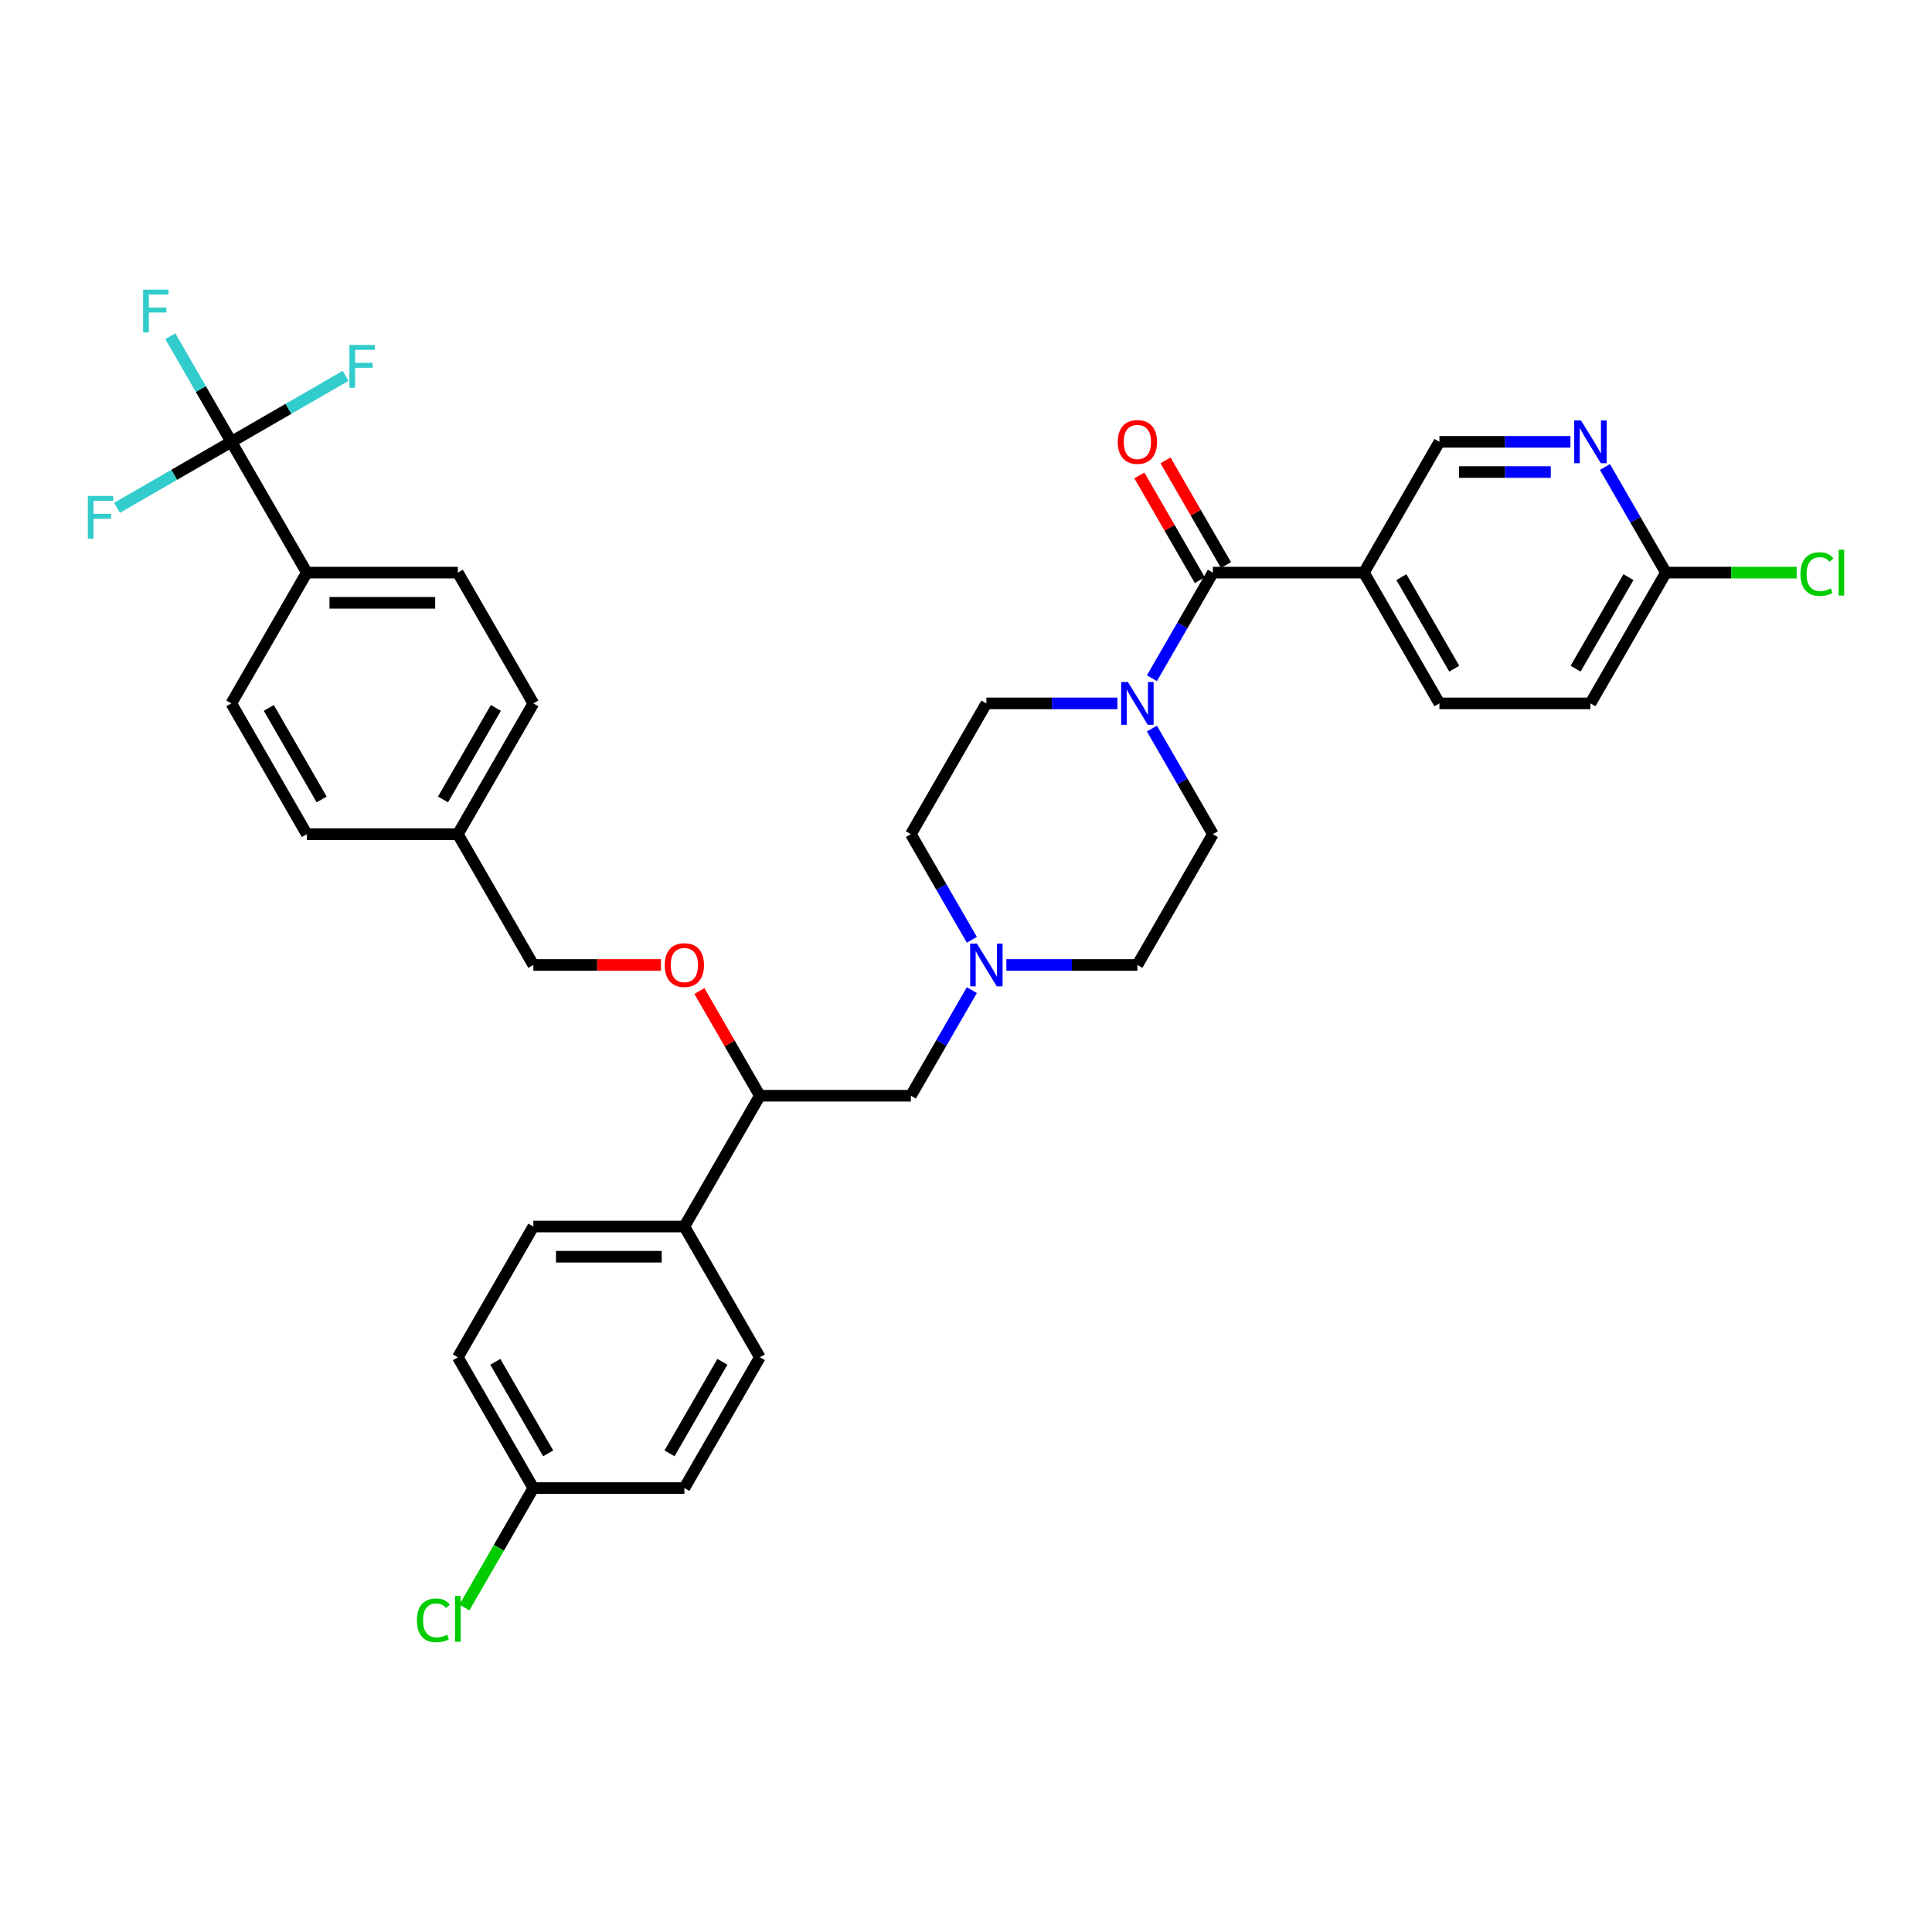 <?xml version='1.0' encoding='iso-8859-1'?>
<svg version='1.1' baseProfile='full'
              xmlns='http://www.w3.org/2000/svg'
                      xmlns:rdkit='http://www.rdkit.org/xml'
                      xmlns:xlink='http://www.w3.org/1999/xlink'
                  xml:space='preserve'
width='1000px' height='1000px' viewBox='0 0 1000 1000'>
<!-- END OF HEADER -->
<rect style='opacity:1.0;fill:#FFFFFF;stroke:none' width='1000' height='1000' x='0' y='0'> </rect>
<path class='bond-0' d='M 627.791,431.769 L 588.709,499.461' style='fill:none;fill-rule:evenodd;stroke:#000000;stroke-width:6px;stroke-linecap:butt;stroke-linejoin:miter;stroke-opacity:1' />
<path class='bond-1' d='M 627.791,431.769 L 612.009,404.434' style='fill:none;fill-rule:evenodd;stroke:#000000;stroke-width:6px;stroke-linecap:butt;stroke-linejoin:miter;stroke-opacity:1' />
<path class='bond-1' d='M 612.009,404.434 L 596.227,377.099' style='fill:none;fill-rule:evenodd;stroke:#0000FF;stroke-width:6px;stroke-linecap:butt;stroke-linejoin:miter;stroke-opacity:1' />
<path class='bond-2' d='M 588.709,499.461 L 554.801,499.461' style='fill:none;fill-rule:evenodd;stroke:#000000;stroke-width:6px;stroke-linecap:butt;stroke-linejoin:miter;stroke-opacity:1' />
<path class='bond-2' d='M 554.801,499.461 L 520.894,499.461' style='fill:none;fill-rule:evenodd;stroke:#0000FF;stroke-width:6px;stroke-linecap:butt;stroke-linejoin:miter;stroke-opacity:1' />
<path class='bond-3' d='M 503.027,486.439 L 487.245,459.104' style='fill:none;fill-rule:evenodd;stroke:#0000FF;stroke-width:6px;stroke-linecap:butt;stroke-linejoin:miter;stroke-opacity:1' />
<path class='bond-3' d='M 487.245,459.104 L 471.463,431.769' style='fill:none;fill-rule:evenodd;stroke:#000000;stroke-width:6px;stroke-linecap:butt;stroke-linejoin:miter;stroke-opacity:1' />
<path class='bond-4' d='M 503.027,512.483 L 487.245,539.818' style='fill:none;fill-rule:evenodd;stroke:#0000FF;stroke-width:6px;stroke-linecap:butt;stroke-linejoin:miter;stroke-opacity:1' />
<path class='bond-4' d='M 487.245,539.818 L 471.463,567.152' style='fill:none;fill-rule:evenodd;stroke:#000000;stroke-width:6px;stroke-linecap:butt;stroke-linejoin:miter;stroke-opacity:1' />
<path class='bond-5' d='M 471.463,431.769 L 510.545,364.077' style='fill:none;fill-rule:evenodd;stroke:#000000;stroke-width:6px;stroke-linecap:butt;stroke-linejoin:miter;stroke-opacity:1' />
<path class='bond-6' d='M 510.545,364.077 L 544.453,364.077' style='fill:none;fill-rule:evenodd;stroke:#000000;stroke-width:6px;stroke-linecap:butt;stroke-linejoin:miter;stroke-opacity:1' />
<path class='bond-6' d='M 544.453,364.077 L 578.36,364.077' style='fill:none;fill-rule:evenodd;stroke:#0000FF;stroke-width:6px;stroke-linecap:butt;stroke-linejoin:miter;stroke-opacity:1' />
<path class='bond-7' d='M 596.227,351.055 L 612.009,323.721' style='fill:none;fill-rule:evenodd;stroke:#0000FF;stroke-width:6px;stroke-linecap:butt;stroke-linejoin:miter;stroke-opacity:1' />
<path class='bond-7' d='M 612.009,323.721 L 627.791,296.386' style='fill:none;fill-rule:evenodd;stroke:#000000;stroke-width:6px;stroke-linecap:butt;stroke-linejoin:miter;stroke-opacity:1' />
<path class='bond-8' d='M 634.56,292.478 L 618.913,265.377' style='fill:none;fill-rule:evenodd;stroke:#000000;stroke-width:6px;stroke-linecap:butt;stroke-linejoin:miter;stroke-opacity:1' />
<path class='bond-8' d='M 618.913,265.377 L 603.267,238.277' style='fill:none;fill-rule:evenodd;stroke:#FF0000;stroke-width:6px;stroke-linecap:butt;stroke-linejoin:miter;stroke-opacity:1' />
<path class='bond-8' d='M 621.021,300.294 L 605.375,273.194' style='fill:none;fill-rule:evenodd;stroke:#000000;stroke-width:6px;stroke-linecap:butt;stroke-linejoin:miter;stroke-opacity:1' />
<path class='bond-8' d='M 605.375,273.194 L 589.729,246.093' style='fill:none;fill-rule:evenodd;stroke:#FF0000;stroke-width:6px;stroke-linecap:butt;stroke-linejoin:miter;stroke-opacity:1' />
<path class='bond-9' d='M 627.791,296.386 L 705.954,296.386' style='fill:none;fill-rule:evenodd;stroke:#000000;stroke-width:6px;stroke-linecap:butt;stroke-linejoin:miter;stroke-opacity:1' />
<path class='bond-10' d='M 471.463,567.152 L 393.3,567.152' style='fill:none;fill-rule:evenodd;stroke:#000000;stroke-width:6px;stroke-linecap:butt;stroke-linejoin:miter;stroke-opacity:1' />
<path class='bond-11' d='M 393.3,567.152 L 354.218,634.844' style='fill:none;fill-rule:evenodd;stroke:#000000;stroke-width:6px;stroke-linecap:butt;stroke-linejoin:miter;stroke-opacity:1' />
<path class='bond-12' d='M 393.3,567.152 L 377.654,540.052' style='fill:none;fill-rule:evenodd;stroke:#000000;stroke-width:6px;stroke-linecap:butt;stroke-linejoin:miter;stroke-opacity:1' />
<path class='bond-12' d='M 377.654,540.052 L 362.007,512.952' style='fill:none;fill-rule:evenodd;stroke:#FF0000;stroke-width:6px;stroke-linecap:butt;stroke-linejoin:miter;stroke-opacity:1' />
<path class='bond-13' d='M 354.218,634.844 L 276.055,634.844' style='fill:none;fill-rule:evenodd;stroke:#000000;stroke-width:6px;stroke-linecap:butt;stroke-linejoin:miter;stroke-opacity:1' />
<path class='bond-13' d='M 342.494,650.477 L 287.779,650.477' style='fill:none;fill-rule:evenodd;stroke:#000000;stroke-width:6px;stroke-linecap:butt;stroke-linejoin:miter;stroke-opacity:1' />
<path class='bond-14' d='M 354.218,634.844 L 393.3,702.536' style='fill:none;fill-rule:evenodd;stroke:#000000;stroke-width:6px;stroke-linecap:butt;stroke-linejoin:miter;stroke-opacity:1' />
<path class='bond-15' d='M 342.103,499.461 L 309.079,499.461' style='fill:none;fill-rule:evenodd;stroke:#FF0000;stroke-width:6px;stroke-linecap:butt;stroke-linejoin:miter;stroke-opacity:1' />
<path class='bond-15' d='M 309.079,499.461 L 276.055,499.461' style='fill:none;fill-rule:evenodd;stroke:#000000;stroke-width:6px;stroke-linecap:butt;stroke-linejoin:miter;stroke-opacity:1' />
<path class='bond-16' d='M 276.055,634.844 L 236.973,702.536' style='fill:none;fill-rule:evenodd;stroke:#000000;stroke-width:6px;stroke-linecap:butt;stroke-linejoin:miter;stroke-opacity:1' />
<path class='bond-17' d='M 236.973,702.536 L 276.055,770.227' style='fill:none;fill-rule:evenodd;stroke:#000000;stroke-width:6px;stroke-linecap:butt;stroke-linejoin:miter;stroke-opacity:1' />
<path class='bond-17' d='M 256.373,704.873 L 283.731,752.257' style='fill:none;fill-rule:evenodd;stroke:#000000;stroke-width:6px;stroke-linecap:butt;stroke-linejoin:miter;stroke-opacity:1' />
<path class='bond-18' d='M 276.055,770.227 L 354.218,770.227' style='fill:none;fill-rule:evenodd;stroke:#000000;stroke-width:6px;stroke-linecap:butt;stroke-linejoin:miter;stroke-opacity:1' />
<path class='bond-19' d='M 276.055,770.227 L 258.21,801.135' style='fill:none;fill-rule:evenodd;stroke:#000000;stroke-width:6px;stroke-linecap:butt;stroke-linejoin:miter;stroke-opacity:1' />
<path class='bond-19' d='M 258.21,801.135 L 240.365,832.043' style='fill:none;fill-rule:evenodd;stroke:#00CC00;stroke-width:6px;stroke-linecap:butt;stroke-linejoin:miter;stroke-opacity:1' />
<path class='bond-20' d='M 354.218,770.227 L 393.3,702.536' style='fill:none;fill-rule:evenodd;stroke:#000000;stroke-width:6px;stroke-linecap:butt;stroke-linejoin:miter;stroke-opacity:1' />
<path class='bond-20' d='M 346.542,752.257 L 373.899,704.873' style='fill:none;fill-rule:evenodd;stroke:#000000;stroke-width:6px;stroke-linecap:butt;stroke-linejoin:miter;stroke-opacity:1' />
<path class='bond-21' d='M 276.055,499.461 L 236.973,431.769' style='fill:none;fill-rule:evenodd;stroke:#000000;stroke-width:6px;stroke-linecap:butt;stroke-linejoin:miter;stroke-opacity:1' />
<path class='bond-22' d='M 236.973,431.769 L 276.055,364.077' style='fill:none;fill-rule:evenodd;stroke:#000000;stroke-width:6px;stroke-linecap:butt;stroke-linejoin:miter;stroke-opacity:1' />
<path class='bond-22' d='M 229.297,413.799 L 256.654,366.415' style='fill:none;fill-rule:evenodd;stroke:#000000;stroke-width:6px;stroke-linecap:butt;stroke-linejoin:miter;stroke-opacity:1' />
<path class='bond-23' d='M 236.973,431.769 L 158.809,431.769' style='fill:none;fill-rule:evenodd;stroke:#000000;stroke-width:6px;stroke-linecap:butt;stroke-linejoin:miter;stroke-opacity:1' />
<path class='bond-24' d='M 276.055,364.077 L 236.973,296.386' style='fill:none;fill-rule:evenodd;stroke:#000000;stroke-width:6px;stroke-linecap:butt;stroke-linejoin:miter;stroke-opacity:1' />
<path class='bond-25' d='M 236.973,296.386 L 158.809,296.386' style='fill:none;fill-rule:evenodd;stroke:#000000;stroke-width:6px;stroke-linecap:butt;stroke-linejoin:miter;stroke-opacity:1' />
<path class='bond-25' d='M 225.248,312.019 L 170.534,312.019' style='fill:none;fill-rule:evenodd;stroke:#000000;stroke-width:6px;stroke-linecap:butt;stroke-linejoin:miter;stroke-opacity:1' />
<path class='bond-26' d='M 158.809,296.386 L 119.728,364.077' style='fill:none;fill-rule:evenodd;stroke:#000000;stroke-width:6px;stroke-linecap:butt;stroke-linejoin:miter;stroke-opacity:1' />
<path class='bond-27' d='M 158.809,296.386 L 119.728,228.694' style='fill:none;fill-rule:evenodd;stroke:#000000;stroke-width:6px;stroke-linecap:butt;stroke-linejoin:miter;stroke-opacity:1' />
<path class='bond-28' d='M 119.728,364.077 L 158.809,431.769' style='fill:none;fill-rule:evenodd;stroke:#000000;stroke-width:6px;stroke-linecap:butt;stroke-linejoin:miter;stroke-opacity:1' />
<path class='bond-28' d='M 139.128,366.415 L 166.485,413.799' style='fill:none;fill-rule:evenodd;stroke:#000000;stroke-width:6px;stroke-linecap:butt;stroke-linejoin:miter;stroke-opacity:1' />
<path class='bond-29' d='M 119.728,228.694 L 103.946,201.359' style='fill:none;fill-rule:evenodd;stroke:#000000;stroke-width:6px;stroke-linecap:butt;stroke-linejoin:miter;stroke-opacity:1' />
<path class='bond-29' d='M 103.946,201.359 L 88.164,174.025' style='fill:none;fill-rule:evenodd;stroke:#33CCCC;stroke-width:6px;stroke-linecap:butt;stroke-linejoin:miter;stroke-opacity:1' />
<path class='bond-30' d='M 119.728,228.694 L 149.306,211.617' style='fill:none;fill-rule:evenodd;stroke:#000000;stroke-width:6px;stroke-linecap:butt;stroke-linejoin:miter;stroke-opacity:1' />
<path class='bond-30' d='M 149.306,211.617 L 178.884,194.54' style='fill:none;fill-rule:evenodd;stroke:#33CCCC;stroke-width:6px;stroke-linecap:butt;stroke-linejoin:miter;stroke-opacity:1' />
<path class='bond-31' d='M 119.728,228.694 L 90.15,245.771' style='fill:none;fill-rule:evenodd;stroke:#000000;stroke-width:6px;stroke-linecap:butt;stroke-linejoin:miter;stroke-opacity:1' />
<path class='bond-31' d='M 90.15,245.771 L 60.571,262.848' style='fill:none;fill-rule:evenodd;stroke:#33CCCC;stroke-width:6px;stroke-linecap:butt;stroke-linejoin:miter;stroke-opacity:1' />
<path class='bond-32' d='M 705.954,296.386 L 745.036,364.077' style='fill:none;fill-rule:evenodd;stroke:#000000;stroke-width:6px;stroke-linecap:butt;stroke-linejoin:miter;stroke-opacity:1' />
<path class='bond-32' d='M 725.355,298.723 L 752.712,346.107' style='fill:none;fill-rule:evenodd;stroke:#000000;stroke-width:6px;stroke-linecap:butt;stroke-linejoin:miter;stroke-opacity:1' />
<path class='bond-33' d='M 705.954,296.386 L 745.036,228.694' style='fill:none;fill-rule:evenodd;stroke:#000000;stroke-width:6px;stroke-linecap:butt;stroke-linejoin:miter;stroke-opacity:1' />
<path class='bond-34' d='M 745.036,364.077 L 823.199,364.077' style='fill:none;fill-rule:evenodd;stroke:#000000;stroke-width:6px;stroke-linecap:butt;stroke-linejoin:miter;stroke-opacity:1' />
<path class='bond-35' d='M 745.036,228.694 L 778.943,228.694' style='fill:none;fill-rule:evenodd;stroke:#000000;stroke-width:6px;stroke-linecap:butt;stroke-linejoin:miter;stroke-opacity:1' />
<path class='bond-35' d='M 778.943,228.694 L 812.851,228.694' style='fill:none;fill-rule:evenodd;stroke:#0000FF;stroke-width:6px;stroke-linecap:butt;stroke-linejoin:miter;stroke-opacity:1' />
<path class='bond-35' d='M 755.208,244.327 L 778.943,244.327' style='fill:none;fill-rule:evenodd;stroke:#000000;stroke-width:6px;stroke-linecap:butt;stroke-linejoin:miter;stroke-opacity:1' />
<path class='bond-35' d='M 778.943,244.327 L 802.678,244.327' style='fill:none;fill-rule:evenodd;stroke:#0000FF;stroke-width:6px;stroke-linecap:butt;stroke-linejoin:miter;stroke-opacity:1' />
<path class='bond-36' d='M 823.199,364.077 L 862.281,296.386' style='fill:none;fill-rule:evenodd;stroke:#000000;stroke-width:6px;stroke-linecap:butt;stroke-linejoin:miter;stroke-opacity:1' />
<path class='bond-36' d='M 815.523,346.107 L 842.881,298.723' style='fill:none;fill-rule:evenodd;stroke:#000000;stroke-width:6px;stroke-linecap:butt;stroke-linejoin:miter;stroke-opacity:1' />
<path class='bond-37' d='M 830.718,241.716 L 846.499,269.051' style='fill:none;fill-rule:evenodd;stroke:#0000FF;stroke-width:6px;stroke-linecap:butt;stroke-linejoin:miter;stroke-opacity:1' />
<path class='bond-37' d='M 846.499,269.051 L 862.281,296.386' style='fill:none;fill-rule:evenodd;stroke:#000000;stroke-width:6px;stroke-linecap:butt;stroke-linejoin:miter;stroke-opacity:1' />
<path class='bond-38' d='M 862.281,296.386 L 896.118,296.386' style='fill:none;fill-rule:evenodd;stroke:#000000;stroke-width:6px;stroke-linecap:butt;stroke-linejoin:miter;stroke-opacity:1' />
<path class='bond-38' d='M 896.118,296.386 L 929.955,296.386' style='fill:none;fill-rule:evenodd;stroke:#00CC00;stroke-width:6px;stroke-linecap:butt;stroke-linejoin:miter;stroke-opacity:1' />
<path  class='atom-2' d='M 505.652 488.393
L 512.906 500.117
Q 513.625 501.274, 514.782 503.369
Q 515.939 505.464, 516.001 505.589
L 516.001 488.393
L 518.94 488.393
L 518.94 510.529
L 515.907 510.529
L 508.122 497.71
Q 507.215 496.209, 506.246 494.489
Q 505.308 492.77, 505.027 492.238
L 505.027 510.529
L 502.15 510.529
L 502.15 488.393
L 505.652 488.393
' fill='#0000FF'/>
<path  class='atom-5' d='M 583.816 353.009
L 591.069 364.734
Q 591.788 365.891, 592.945 367.986
Q 594.102 370.08, 594.165 370.205
L 594.165 353.009
L 597.104 353.009
L 597.104 375.145
L 594.071 375.145
L 586.286 362.327
Q 585.379 360.826, 584.41 359.106
Q 583.472 357.387, 583.19 356.855
L 583.19 375.145
L 580.314 375.145
L 580.314 353.009
L 583.816 353.009
' fill='#0000FF'/>
<path  class='atom-7' d='M 578.548 228.757
Q 578.548 223.442, 581.174 220.471
Q 583.8 217.501, 588.709 217.501
Q 593.617 217.501, 596.244 220.471
Q 598.87 223.442, 598.87 228.757
Q 598.87 234.134, 596.213 237.198
Q 593.555 240.231, 588.709 240.231
Q 583.831 240.231, 581.174 237.198
Q 578.548 234.166, 578.548 228.757
M 588.709 237.73
Q 592.085 237.73, 593.899 235.479
Q 595.744 233.196, 595.744 228.757
Q 595.744 224.411, 593.899 222.222
Q 592.085 220.002, 588.709 220.002
Q 585.332 220.002, 583.487 222.191
Q 581.674 224.38, 581.674 228.757
Q 581.674 233.228, 583.487 235.479
Q 585.332 237.73, 588.709 237.73
' fill='#FF0000'/>
<path  class='atom-11' d='M 344.057 499.523
Q 344.057 494.208, 346.683 491.238
Q 349.309 488.268, 354.218 488.268
Q 359.127 488.268, 361.753 491.238
Q 364.379 494.208, 364.379 499.523
Q 364.379 504.901, 361.722 507.965
Q 359.064 510.998, 354.218 510.998
Q 349.341 510.998, 346.683 507.965
Q 344.057 504.932, 344.057 499.523
M 354.218 508.496
Q 357.595 508.496, 359.408 506.245
Q 361.253 503.963, 361.253 499.523
Q 361.253 495.177, 359.408 492.989
Q 357.595 490.769, 354.218 490.769
Q 350.842 490.769, 348.997 492.957
Q 347.183 495.146, 347.183 499.523
Q 347.183 503.994, 348.997 506.245
Q 350.842 508.496, 354.218 508.496
' fill='#FF0000'/>
<path  class='atom-25' d='M 215.775 838.685
Q 215.775 833.182, 218.339 830.306
Q 220.934 827.398, 225.842 827.398
Q 230.407 827.398, 232.846 830.618
L 230.782 832.307
Q 229 829.962, 225.842 829.962
Q 222.497 829.962, 220.715 832.213
Q 218.964 834.433, 218.964 838.685
Q 218.964 843.062, 220.777 845.313
Q 222.622 847.564, 226.186 847.564
Q 228.625 847.564, 231.47 846.095
L 232.346 848.44
Q 231.189 849.19, 229.438 849.628
Q 227.687 850.065, 225.749 850.065
Q 220.934 850.065, 218.339 847.126
Q 215.775 844.187, 215.775 838.685
' fill='#00CC00'/>
<path  class='atom-25' d='M 235.535 826.054
L 238.411 826.054
L 238.411 849.784
L 235.535 849.784
L 235.535 826.054
' fill='#00CC00'/>
<path  class='atom-26' d='M 74.064 149.935
L 87.227 149.935
L 87.227 152.467
L 77.035 152.467
L 77.035 159.189
L 86.102 159.189
L 86.102 161.753
L 77.035 161.753
L 77.035 172.071
L 74.064 172.071
L 74.064 149.935
' fill='#33CCCC'/>
<path  class='atom-27' d='M 180.838 178.544
L 194.001 178.544
L 194.001 181.077
L 183.808 181.077
L 183.808 187.799
L 192.875 187.799
L 192.875 190.363
L 183.808 190.363
L 183.808 200.68
L 180.838 200.68
L 180.838 178.544
' fill='#33CCCC'/>
<path  class='atom-28' d='M 45.455 256.708
L 58.617 256.708
L 58.617 259.241
L 48.425 259.241
L 48.425 265.963
L 57.492 265.963
L 57.492 268.526
L 48.425 268.526
L 48.425 278.844
L 45.455 278.844
L 45.455 256.708
' fill='#33CCCC'/>
<path  class='atom-33' d='M 818.306 217.626
L 825.56 229.351
Q 826.279 230.508, 827.436 232.602
Q 828.593 234.697, 828.655 234.822
L 828.655 217.626
L 831.594 217.626
L 831.594 239.762
L 828.561 239.762
L 820.776 226.943
Q 819.87 225.443, 818.9 223.723
Q 817.962 222.003, 817.681 221.472
L 817.681 239.762
L 814.805 239.762
L 814.805 217.626
L 818.306 217.626
' fill='#0000FF'/>
<path  class='atom-35' d='M 931.909 297.152
Q 931.909 291.649, 934.473 288.773
Q 937.068 285.865, 941.977 285.865
Q 946.542 285.865, 948.98 289.085
L 946.917 290.774
Q 945.135 288.429, 941.977 288.429
Q 938.631 288.429, 936.849 290.68
Q 935.098 292.9, 935.098 297.152
Q 935.098 301.529, 936.912 303.78
Q 938.756 306.031, 942.321 306.031
Q 944.759 306.031, 947.605 304.562
L 948.48 306.907
Q 947.323 307.657, 945.572 308.095
Q 943.821 308.532, 941.883 308.532
Q 937.068 308.532, 934.473 305.593
Q 931.909 302.655, 931.909 297.152
' fill='#00CC00'/>
<path  class='atom-35' d='M 951.669 284.521
L 954.545 284.521
L 954.545 308.251
L 951.669 308.251
L 951.669 284.521
' fill='#00CC00'/>
</svg>
